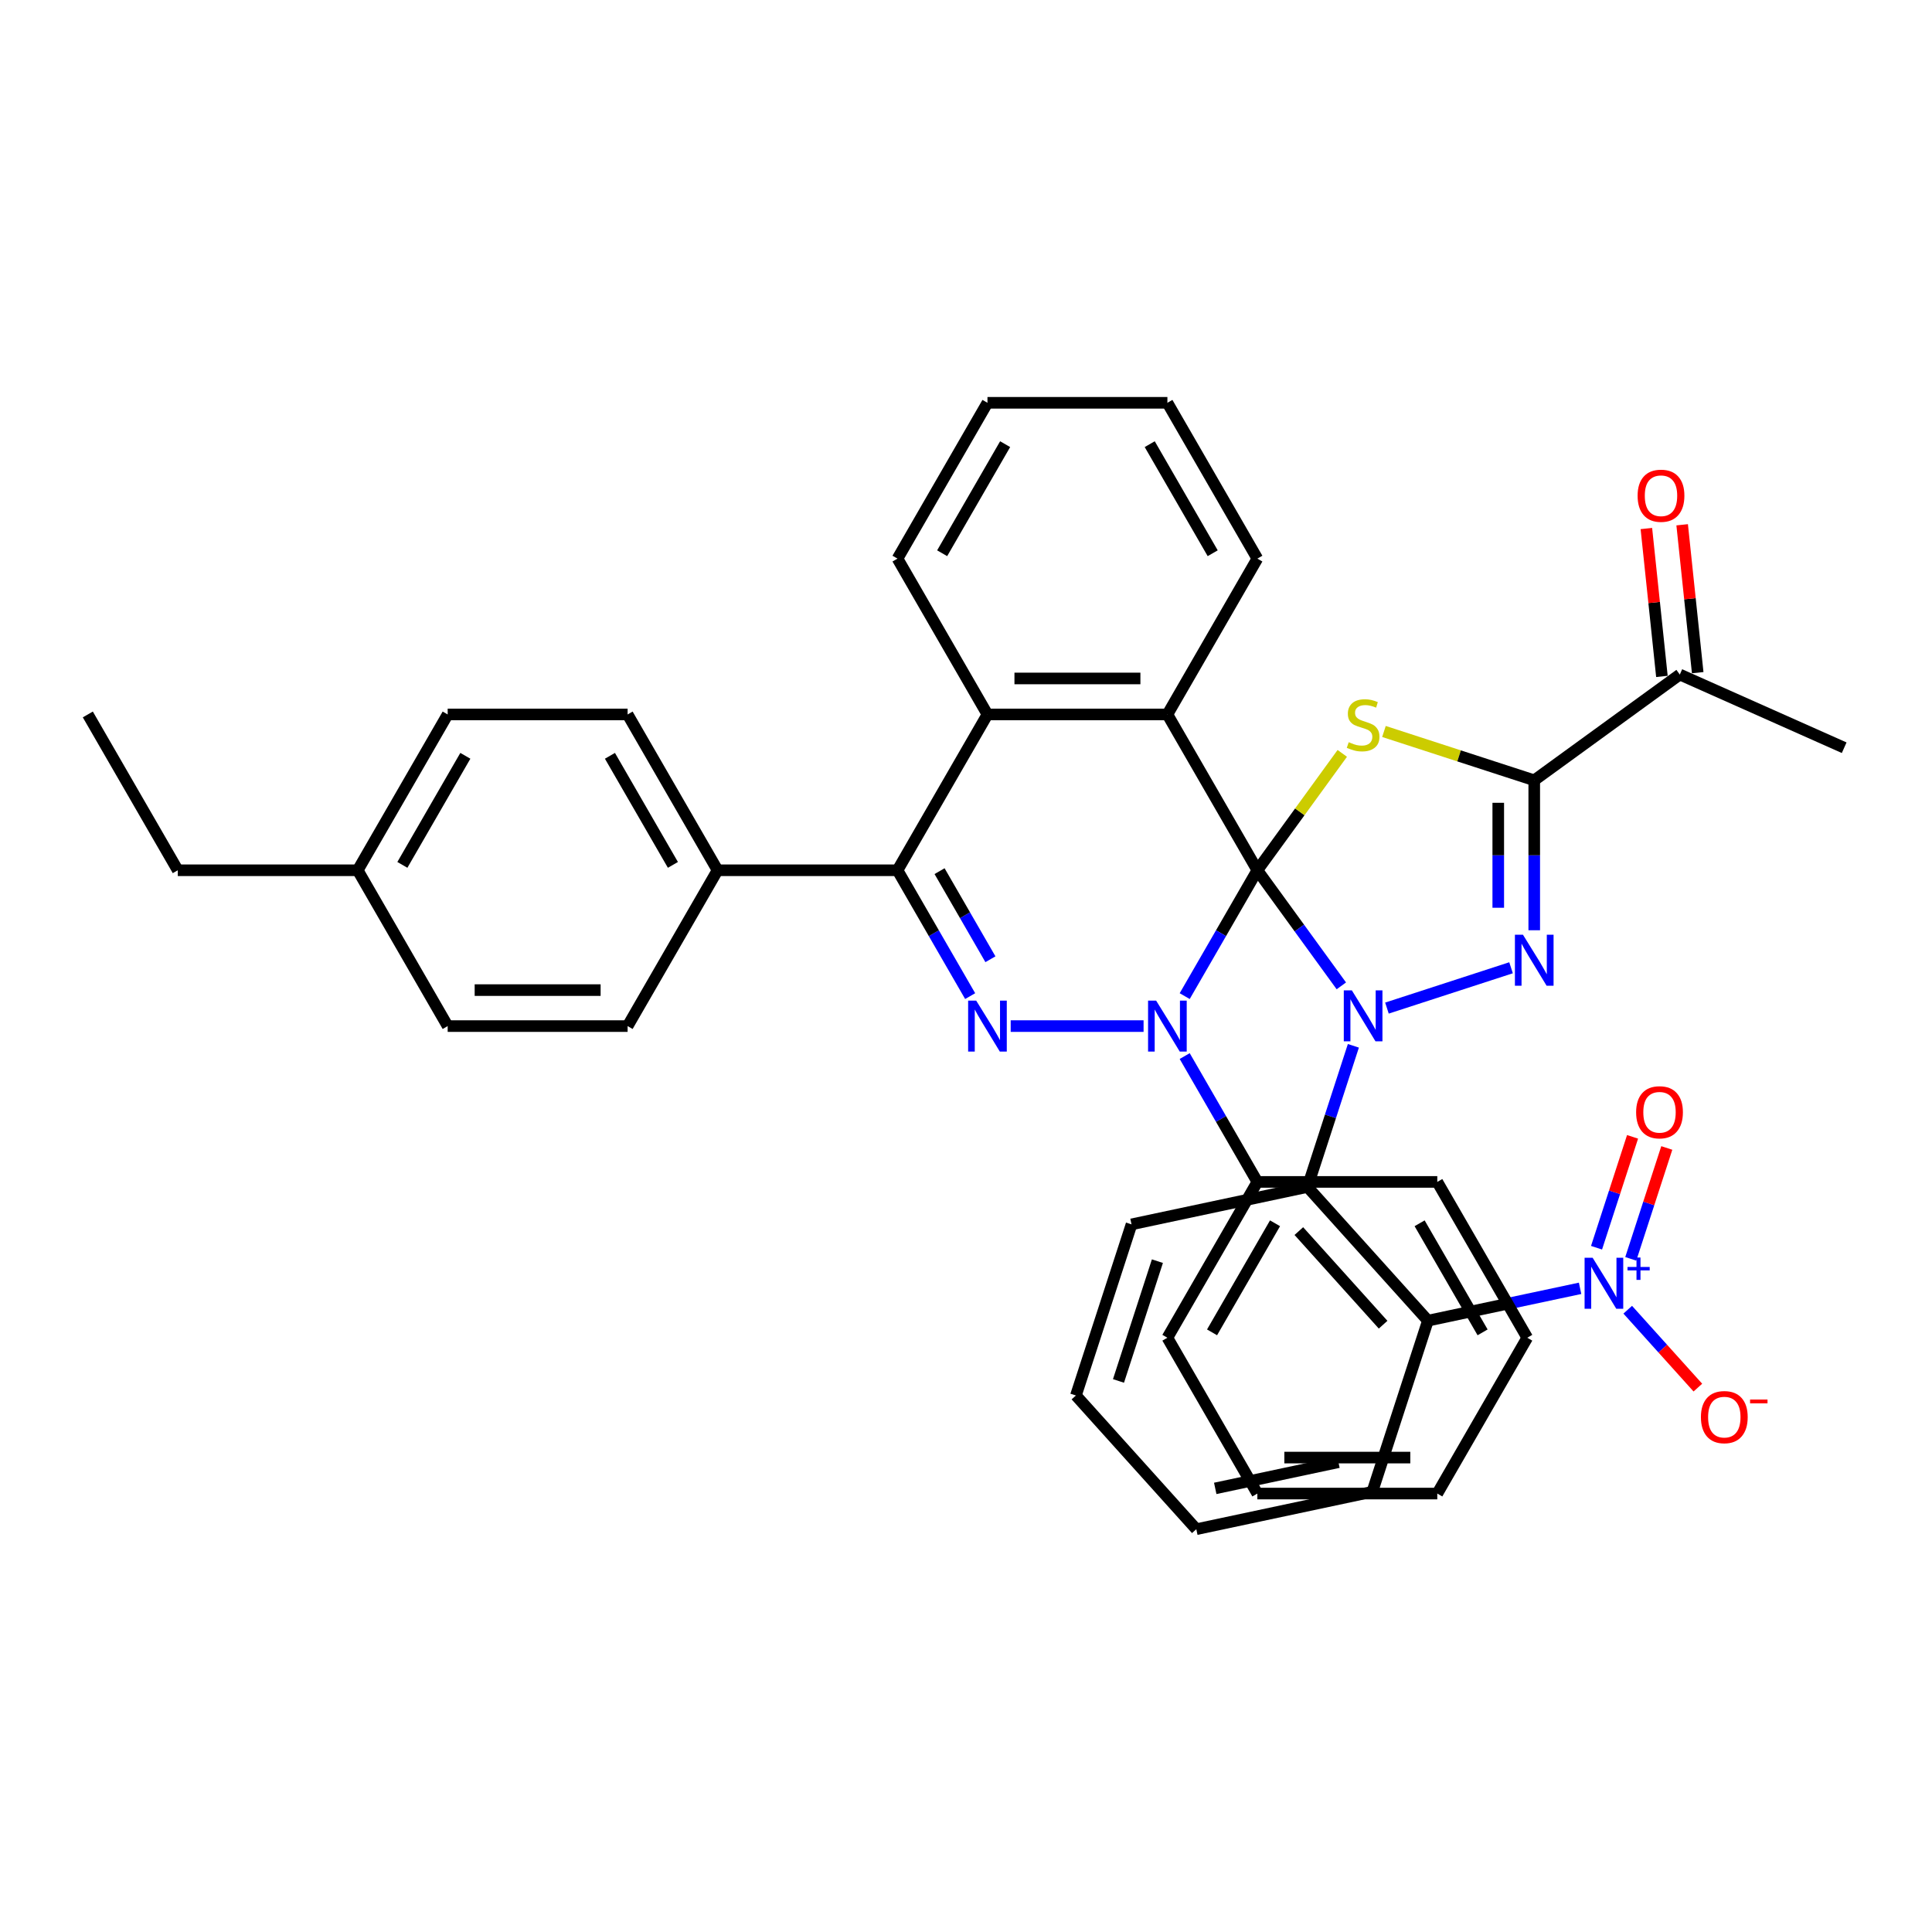 <?xml version='1.0' encoding='iso-8859-1'?>
<svg version='1.1' baseProfile='full'
              xmlns='http://www.w3.org/2000/svg'
                      xmlns:rdkit='http://www.rdkit.org/xml'
                      xmlns:xlink='http://www.w3.org/1999/xlink'
                  xml:space='preserve'
width='1000px' height='1000px' viewBox='0 0 1000 1000'>
<!-- END OF HEADER -->
<rect style='opacity:1.0;fill:#FFFFFF;stroke:none' width='1000' height='1000' x='0' y='0'> </rect>
<path class='bond-0' d='M 650.807,450.449 L 672.541,480.364' style='fill:none;fill-rule:evenodd;stroke:#000000;stroke-width:6px;stroke-linecap:butt;stroke-linejoin:miter;stroke-opacity:1' />
<path class='bond-0' d='M 672.541,480.364 L 694.275,510.278' style='fill:none;fill-rule:evenodd;stroke:#0000FF;stroke-width:6px;stroke-linecap:butt;stroke-linejoin:miter;stroke-opacity:1' />
<path class='bond-1' d='M 650.807,450.449 L 632.003,483.018' style='fill:none;fill-rule:evenodd;stroke:#000000;stroke-width:6px;stroke-linecap:butt;stroke-linejoin:miter;stroke-opacity:1' />
<path class='bond-1' d='M 632.003,483.018 L 613.199,515.587' style='fill:none;fill-rule:evenodd;stroke:#0000FF;stroke-width:6px;stroke-linecap:butt;stroke-linejoin:miter;stroke-opacity:1' />
<path class='bond-2' d='M 650.807,450.449 L 672.785,420.199' style='fill:none;fill-rule:evenodd;stroke:#000000;stroke-width:6px;stroke-linecap:butt;stroke-linejoin:miter;stroke-opacity:1' />
<path class='bond-2' d='M 672.785,420.199 L 694.764,389.948' style='fill:none;fill-rule:evenodd;stroke:#CCCC00;stroke-width:6px;stroke-linecap:butt;stroke-linejoin:miter;stroke-opacity:1' />
<path class='bond-6' d='M 650.807,450.449 L 604.242,369.795' style='fill:none;fill-rule:evenodd;stroke:#000000;stroke-width:6px;stroke-linecap:butt;stroke-linejoin:miter;stroke-opacity:1' />
<path class='bond-3' d='M 717.879,521.787 L 782.115,500.916' style='fill:none;fill-rule:evenodd;stroke:#0000FF;stroke-width:6px;stroke-linecap:butt;stroke-linejoin:miter;stroke-opacity:1' />
<path class='bond-7' d='M 700.507,541.309 L 688.638,577.838' style='fill:none;fill-rule:evenodd;stroke:#0000FF;stroke-width:6px;stroke-linecap:butt;stroke-linejoin:miter;stroke-opacity:1' />
<path class='bond-7' d='M 688.638,577.838 L 676.769,614.367' style='fill:none;fill-rule:evenodd;stroke:#000000;stroke-width:6px;stroke-linecap:butt;stroke-linejoin:miter;stroke-opacity:1' />
<path class='bond-4' d='M 591.911,531.103 L 523.133,531.103' style='fill:none;fill-rule:evenodd;stroke:#0000FF;stroke-width:6px;stroke-linecap:butt;stroke-linejoin:miter;stroke-opacity:1' />
<path class='bond-13' d='M 613.199,546.619 L 632.003,579.188' style='fill:none;fill-rule:evenodd;stroke:#0000FF;stroke-width:6px;stroke-linecap:butt;stroke-linejoin:miter;stroke-opacity:1' />
<path class='bond-13' d='M 632.003,579.188 L 650.807,611.757' style='fill:none;fill-rule:evenodd;stroke:#000000;stroke-width:6px;stroke-linecap:butt;stroke-linejoin:miter;stroke-opacity:1' />
<path class='bond-5' d='M 716.333,378.609 L 755.227,391.246' style='fill:none;fill-rule:evenodd;stroke:#CCCC00;stroke-width:6px;stroke-linecap:butt;stroke-linejoin:miter;stroke-opacity:1' />
<path class='bond-5' d='M 755.227,391.246 L 794.121,403.884' style='fill:none;fill-rule:evenodd;stroke:#000000;stroke-width:6px;stroke-linecap:butt;stroke-linejoin:miter;stroke-opacity:1' />
<path class='bond-39' d='M 794.121,481.499 L 794.121,442.691' style='fill:none;fill-rule:evenodd;stroke:#0000FF;stroke-width:6px;stroke-linecap:butt;stroke-linejoin:miter;stroke-opacity:1' />
<path class='bond-39' d='M 794.121,442.691 L 794.121,403.884' style='fill:none;fill-rule:evenodd;stroke:#000000;stroke-width:6px;stroke-linecap:butt;stroke-linejoin:miter;stroke-opacity:1' />
<path class='bond-39' d='M 775.495,469.857 L 775.495,442.691' style='fill:none;fill-rule:evenodd;stroke:#0000FF;stroke-width:6px;stroke-linecap:butt;stroke-linejoin:miter;stroke-opacity:1' />
<path class='bond-39' d='M 775.495,442.691 L 775.495,415.526' style='fill:none;fill-rule:evenodd;stroke:#000000;stroke-width:6px;stroke-linecap:butt;stroke-linejoin:miter;stroke-opacity:1' />
<path class='bond-40' d='M 502.152,515.587 L 483.349,483.018' style='fill:none;fill-rule:evenodd;stroke:#0000FF;stroke-width:6px;stroke-linecap:butt;stroke-linejoin:miter;stroke-opacity:1' />
<path class='bond-40' d='M 483.349,483.018 L 464.545,450.449' style='fill:none;fill-rule:evenodd;stroke:#000000;stroke-width:6px;stroke-linecap:butt;stroke-linejoin:miter;stroke-opacity:1' />
<path class='bond-40' d='M 512.642,496.504 L 499.479,473.705' style='fill:none;fill-rule:evenodd;stroke:#0000FF;stroke-width:6px;stroke-linecap:butt;stroke-linejoin:miter;stroke-opacity:1' />
<path class='bond-40' d='M 499.479,473.705 L 486.317,450.907' style='fill:none;fill-rule:evenodd;stroke:#000000;stroke-width:6px;stroke-linecap:butt;stroke-linejoin:miter;stroke-opacity:1' />
<path class='bond-12' d='M 794.121,403.884 L 869.466,349.142' style='fill:none;fill-rule:evenodd;stroke:#000000;stroke-width:6px;stroke-linecap:butt;stroke-linejoin:miter;stroke-opacity:1' />
<path class='bond-11' d='M 604.242,369.795 L 511.11,369.795' style='fill:none;fill-rule:evenodd;stroke:#000000;stroke-width:6px;stroke-linecap:butt;stroke-linejoin:miter;stroke-opacity:1' />
<path class='bond-11' d='M 590.272,351.169 L 525.08,351.169' style='fill:none;fill-rule:evenodd;stroke:#000000;stroke-width:6px;stroke-linecap:butt;stroke-linejoin:miter;stroke-opacity:1' />
<path class='bond-20' d='M 604.242,369.795 L 650.807,289.141' style='fill:none;fill-rule:evenodd;stroke:#000000;stroke-width:6px;stroke-linecap:butt;stroke-linejoin:miter;stroke-opacity:1' />
<path class='bond-10' d='M 676.769,614.367 L 739.086,683.577' style='fill:none;fill-rule:evenodd;stroke:#000000;stroke-width:6px;stroke-linecap:butt;stroke-linejoin:miter;stroke-opacity:1' />
<path class='bond-10' d='M 672.275,637.212 L 715.896,685.659' style='fill:none;fill-rule:evenodd;stroke:#000000;stroke-width:6px;stroke-linecap:butt;stroke-linejoin:miter;stroke-opacity:1' />
<path class='bond-22' d='M 676.769,614.367 L 585.673,633.73' style='fill:none;fill-rule:evenodd;stroke:#000000;stroke-width:6px;stroke-linecap:butt;stroke-linejoin:miter;stroke-opacity:1' />
<path class='bond-8' d='M 464.545,450.449 L 511.11,369.795' style='fill:none;fill-rule:evenodd;stroke:#000000;stroke-width:6px;stroke-linecap:butt;stroke-linejoin:miter;stroke-opacity:1' />
<path class='bond-14' d='M 464.545,450.449 L 371.414,450.449' style='fill:none;fill-rule:evenodd;stroke:#000000;stroke-width:6px;stroke-linecap:butt;stroke-linejoin:miter;stroke-opacity:1' />
<path class='bond-9' d='M 817.851,666.835 L 778.469,675.206' style='fill:none;fill-rule:evenodd;stroke:#0000FF;stroke-width:6px;stroke-linecap:butt;stroke-linejoin:miter;stroke-opacity:1' />
<path class='bond-9' d='M 778.469,675.206 L 739.086,683.577' style='fill:none;fill-rule:evenodd;stroke:#000000;stroke-width:6px;stroke-linecap:butt;stroke-linejoin:miter;stroke-opacity:1' />
<path class='bond-15' d='M 842.513,677.908 L 860.661,698.064' style='fill:none;fill-rule:evenodd;stroke:#0000FF;stroke-width:6px;stroke-linecap:butt;stroke-linejoin:miter;stroke-opacity:1' />
<path class='bond-15' d='M 860.661,698.064 L 878.809,718.22' style='fill:none;fill-rule:evenodd;stroke:#FF0000;stroke-width:6px;stroke-linecap:butt;stroke-linejoin:miter;stroke-opacity:1' />
<path class='bond-16' d='M 844.081,651.576 L 853.404,622.881' style='fill:none;fill-rule:evenodd;stroke:#0000FF;stroke-width:6px;stroke-linecap:butt;stroke-linejoin:miter;stroke-opacity:1' />
<path class='bond-16' d='M 853.404,622.881 L 862.728,594.185' style='fill:none;fill-rule:evenodd;stroke:#FF0000;stroke-width:6px;stroke-linecap:butt;stroke-linejoin:miter;stroke-opacity:1' />
<path class='bond-16' d='M 826.366,645.82 L 835.69,617.125' style='fill:none;fill-rule:evenodd;stroke:#0000FF;stroke-width:6px;stroke-linecap:butt;stroke-linejoin:miter;stroke-opacity:1' />
<path class='bond-16' d='M 835.69,617.125 L 845.013,588.429' style='fill:none;fill-rule:evenodd;stroke:#FF0000;stroke-width:6px;stroke-linecap:butt;stroke-linejoin:miter;stroke-opacity:1' />
<path class='bond-21' d='M 739.086,683.577 L 710.307,772.15' style='fill:none;fill-rule:evenodd;stroke:#000000;stroke-width:6px;stroke-linecap:butt;stroke-linejoin:miter;stroke-opacity:1' />
<path class='bond-26' d='M 511.11,369.795 L 464.545,289.141' style='fill:none;fill-rule:evenodd;stroke:#000000;stroke-width:6px;stroke-linecap:butt;stroke-linejoin:miter;stroke-opacity:1' />
<path class='bond-17' d='M 878.728,348.169 L 874.705,309.896' style='fill:none;fill-rule:evenodd;stroke:#000000;stroke-width:6px;stroke-linecap:butt;stroke-linejoin:miter;stroke-opacity:1' />
<path class='bond-17' d='M 874.705,309.896 L 870.683,271.622' style='fill:none;fill-rule:evenodd;stroke:#FF0000;stroke-width:6px;stroke-linecap:butt;stroke-linejoin:miter;stroke-opacity:1' />
<path class='bond-17' d='M 860.204,350.116 L 856.181,311.843' style='fill:none;fill-rule:evenodd;stroke:#000000;stroke-width:6px;stroke-linecap:butt;stroke-linejoin:miter;stroke-opacity:1' />
<path class='bond-17' d='M 856.181,311.843 L 852.158,273.569' style='fill:none;fill-rule:evenodd;stroke:#FF0000;stroke-width:6px;stroke-linecap:butt;stroke-linejoin:miter;stroke-opacity:1' />
<path class='bond-27' d='M 869.466,349.142 L 954.545,387.022' style='fill:none;fill-rule:evenodd;stroke:#000000;stroke-width:6px;stroke-linecap:butt;stroke-linejoin:miter;stroke-opacity:1' />
<path class='bond-28' d='M 650.807,611.757 L 604.242,692.411' style='fill:none;fill-rule:evenodd;stroke:#000000;stroke-width:6px;stroke-linecap:butt;stroke-linejoin:miter;stroke-opacity:1' />
<path class='bond-28' d='M 659.953,633.168 L 627.357,689.626' style='fill:none;fill-rule:evenodd;stroke:#000000;stroke-width:6px;stroke-linecap:butt;stroke-linejoin:miter;stroke-opacity:1' />
<path class='bond-29' d='M 650.807,611.757 L 743.938,611.757' style='fill:none;fill-rule:evenodd;stroke:#000000;stroke-width:6px;stroke-linecap:butt;stroke-linejoin:miter;stroke-opacity:1' />
<path class='bond-18' d='M 371.414,450.449 L 324.848,369.795' style='fill:none;fill-rule:evenodd;stroke:#000000;stroke-width:6px;stroke-linecap:butt;stroke-linejoin:miter;stroke-opacity:1' />
<path class='bond-18' d='M 348.298,447.664 L 315.702,391.206' style='fill:none;fill-rule:evenodd;stroke:#000000;stroke-width:6px;stroke-linecap:butt;stroke-linejoin:miter;stroke-opacity:1' />
<path class='bond-19' d='M 371.414,450.449 L 324.848,531.103' style='fill:none;fill-rule:evenodd;stroke:#000000;stroke-width:6px;stroke-linecap:butt;stroke-linejoin:miter;stroke-opacity:1' />
<path class='bond-23' d='M 324.848,369.795 L 231.717,369.795' style='fill:none;fill-rule:evenodd;stroke:#000000;stroke-width:6px;stroke-linecap:butt;stroke-linejoin:miter;stroke-opacity:1' />
<path class='bond-24' d='M 324.848,531.103 L 231.717,531.103' style='fill:none;fill-rule:evenodd;stroke:#000000;stroke-width:6px;stroke-linecap:butt;stroke-linejoin:miter;stroke-opacity:1' />
<path class='bond-24' d='M 310.878,512.477 L 245.687,512.477' style='fill:none;fill-rule:evenodd;stroke:#000000;stroke-width:6px;stroke-linecap:butt;stroke-linejoin:miter;stroke-opacity:1' />
<path class='bond-32' d='M 650.807,289.141 L 604.242,208.487' style='fill:none;fill-rule:evenodd;stroke:#000000;stroke-width:6px;stroke-linecap:butt;stroke-linejoin:miter;stroke-opacity:1' />
<path class='bond-32' d='M 627.691,286.356 L 595.096,229.898' style='fill:none;fill-rule:evenodd;stroke:#000000;stroke-width:6px;stroke-linecap:butt;stroke-linejoin:miter;stroke-opacity:1' />
<path class='bond-43' d='M 710.307,772.15 L 619.211,791.513' style='fill:none;fill-rule:evenodd;stroke:#000000;stroke-width:6px;stroke-linecap:butt;stroke-linejoin:miter;stroke-opacity:1' />
<path class='bond-43' d='M 692.77,756.835 L 629.003,770.389' style='fill:none;fill-rule:evenodd;stroke:#000000;stroke-width:6px;stroke-linecap:butt;stroke-linejoin:miter;stroke-opacity:1' />
<path class='bond-33' d='M 585.673,633.73 L 556.894,722.303' style='fill:none;fill-rule:evenodd;stroke:#000000;stroke-width:6px;stroke-linecap:butt;stroke-linejoin:miter;stroke-opacity:1' />
<path class='bond-33' d='M 599.071,652.772 L 578.925,714.773' style='fill:none;fill-rule:evenodd;stroke:#000000;stroke-width:6px;stroke-linecap:butt;stroke-linejoin:miter;stroke-opacity:1' />
<path class='bond-44' d='M 231.717,369.795 L 185.151,450.449' style='fill:none;fill-rule:evenodd;stroke:#000000;stroke-width:6px;stroke-linecap:butt;stroke-linejoin:miter;stroke-opacity:1' />
<path class='bond-44' d='M 240.863,391.206 L 208.267,447.664' style='fill:none;fill-rule:evenodd;stroke:#000000;stroke-width:6px;stroke-linecap:butt;stroke-linejoin:miter;stroke-opacity:1' />
<path class='bond-25' d='M 231.717,531.103 L 185.151,450.449' style='fill:none;fill-rule:evenodd;stroke:#000000;stroke-width:6px;stroke-linecap:butt;stroke-linejoin:miter;stroke-opacity:1' />
<path class='bond-30' d='M 185.151,450.449 L 92.02,450.449' style='fill:none;fill-rule:evenodd;stroke:#000000;stroke-width:6px;stroke-linecap:butt;stroke-linejoin:miter;stroke-opacity:1' />
<path class='bond-41' d='M 464.545,289.141 L 511.11,208.487' style='fill:none;fill-rule:evenodd;stroke:#000000;stroke-width:6px;stroke-linecap:butt;stroke-linejoin:miter;stroke-opacity:1' />
<path class='bond-41' d='M 487.66,286.356 L 520.256,229.898' style='fill:none;fill-rule:evenodd;stroke:#000000;stroke-width:6px;stroke-linecap:butt;stroke-linejoin:miter;stroke-opacity:1' />
<path class='bond-36' d='M 604.242,692.411 L 650.807,773.065' style='fill:none;fill-rule:evenodd;stroke:#000000;stroke-width:6px;stroke-linecap:butt;stroke-linejoin:miter;stroke-opacity:1' />
<path class='bond-37' d='M 743.938,611.757 L 790.504,692.411' style='fill:none;fill-rule:evenodd;stroke:#000000;stroke-width:6px;stroke-linecap:butt;stroke-linejoin:miter;stroke-opacity:1' />
<path class='bond-37' d='M 734.792,633.168 L 767.388,689.626' style='fill:none;fill-rule:evenodd;stroke:#000000;stroke-width:6px;stroke-linecap:butt;stroke-linejoin:miter;stroke-opacity:1' />
<path class='bond-35' d='M 92.02,450.449 L 45.455,369.795' style='fill:none;fill-rule:evenodd;stroke:#000000;stroke-width:6px;stroke-linecap:butt;stroke-linejoin:miter;stroke-opacity:1' />
<path class='bond-31' d='M 619.211,791.513 L 556.894,722.303' style='fill:none;fill-rule:evenodd;stroke:#000000;stroke-width:6px;stroke-linecap:butt;stroke-linejoin:miter;stroke-opacity:1' />
<path class='bond-34' d='M 604.242,208.487 L 511.11,208.487' style='fill:none;fill-rule:evenodd;stroke:#000000;stroke-width:6px;stroke-linecap:butt;stroke-linejoin:miter;stroke-opacity:1' />
<path class='bond-42' d='M 650.807,773.065 L 743.938,773.065' style='fill:none;fill-rule:evenodd;stroke:#000000;stroke-width:6px;stroke-linecap:butt;stroke-linejoin:miter;stroke-opacity:1' />
<path class='bond-42' d='M 664.777,754.439 L 729.969,754.439' style='fill:none;fill-rule:evenodd;stroke:#000000;stroke-width:6px;stroke-linecap:butt;stroke-linejoin:miter;stroke-opacity:1' />
<path class='bond-38' d='M 790.504,692.411 L 743.938,773.065' style='fill:none;fill-rule:evenodd;stroke:#000000;stroke-width:6px;stroke-linecap:butt;stroke-linejoin:miter;stroke-opacity:1' />
<path  class='atom-1' d='M 699.718 512.606
L 708.361 526.576
Q 709.218 527.954, 710.596 530.45
Q 711.974 532.946, 712.049 533.095
L 712.049 512.606
L 715.551 512.606
L 715.551 538.981
L 711.937 538.981
L 702.661 523.708
Q 701.581 521.92, 700.426 519.871
Q 699.308 517.822, 698.973 517.188
L 698.973 538.981
L 695.546 538.981
L 695.546 512.606
L 699.718 512.606
' fill='#0000FF'/>
<path  class='atom-2' d='M 598.412 517.916
L 607.054 531.885
Q 607.911 533.264, 609.289 535.76
Q 610.668 538.256, 610.742 538.405
L 610.742 517.916
L 614.244 517.916
L 614.244 544.29
L 610.63 544.29
L 601.354 529.017
Q 600.274 527.229, 599.119 525.18
Q 598.002 523.131, 597.666 522.498
L 597.666 544.29
L 594.239 544.29
L 594.239 517.916
L 598.412 517.916
' fill='#0000FF'/>
<path  class='atom-3' d='M 698.098 384.157
Q 698.396 384.268, 699.625 384.79
Q 700.854 385.312, 702.195 385.647
Q 703.574 385.945, 704.915 385.945
Q 707.411 385.945, 708.864 384.753
Q 710.317 383.523, 710.317 381.4
Q 710.317 379.947, 709.571 379.053
Q 708.864 378.159, 707.746 377.675
Q 706.629 377.191, 704.766 376.632
Q 702.419 375.924, 701.003 375.253
Q 699.625 374.583, 698.619 373.167
Q 697.651 371.752, 697.651 369.368
Q 697.651 366.052, 699.886 364.003
Q 702.158 361.954, 706.629 361.954
Q 709.683 361.954, 713.148 363.407
L 712.291 366.276
Q 709.124 364.972, 706.74 364.972
Q 704.17 364.972, 702.754 366.052
Q 701.339 367.095, 701.376 368.92
Q 701.376 370.336, 702.084 371.193
Q 702.829 372.05, 703.872 372.534
Q 704.952 373.018, 706.74 373.577
Q 709.124 374.322, 710.54 375.067
Q 711.956 375.812, 712.961 377.34
Q 714.005 378.83, 714.005 381.4
Q 714.005 385.051, 711.546 387.025
Q 709.124 388.962, 705.064 388.962
Q 702.717 388.962, 700.929 388.441
Q 699.178 387.956, 697.092 387.1
L 698.098 384.157
' fill='#CCCC00'/>
<path  class='atom-4' d='M 788.291 483.827
L 796.934 497.797
Q 797.791 499.175, 799.169 501.671
Q 800.547 504.167, 800.622 504.316
L 800.622 483.827
L 804.124 483.827
L 804.124 510.202
L 800.51 510.202
L 791.234 494.929
Q 790.154 493.14, 788.999 491.092
Q 787.881 489.043, 787.546 488.409
L 787.546 510.202
L 784.119 510.202
L 784.119 483.827
L 788.291 483.827
' fill='#0000FF'/>
<path  class='atom-5' d='M 505.28 517.916
L 513.923 531.885
Q 514.78 533.264, 516.158 535.76
Q 517.536 538.256, 517.611 538.405
L 517.611 517.916
L 521.113 517.916
L 521.113 544.29
L 517.499 544.29
L 508.223 529.017
Q 507.143 527.229, 505.988 525.18
Q 504.871 523.131, 504.535 522.498
L 504.535 544.29
L 501.108 544.29
L 501.108 517.916
L 505.28 517.916
' fill='#0000FF'/>
<path  class='atom-10' d='M 824.352 651.026
L 832.995 664.996
Q 833.851 666.374, 835.23 668.87
Q 836.608 671.366, 836.683 671.515
L 836.683 651.026
L 840.184 651.026
L 840.184 677.401
L 836.571 677.401
L 827.295 662.128
Q 826.215 660.339, 825.06 658.291
Q 823.942 656.242, 823.607 655.608
L 823.607 677.401
L 820.18 677.401
L 820.18 651.026
L 824.352 651.026
' fill='#0000FF'/>
<path  class='atom-10' d='M 842.397 655.78
L 847.044 655.78
L 847.044 650.888
L 849.109 650.888
L 849.109 655.78
L 853.879 655.78
L 853.879 657.551
L 849.109 657.551
L 849.109 662.468
L 847.044 662.468
L 847.044 657.551
L 842.397 657.551
L 842.397 655.78
' fill='#0000FF'/>
<path  class='atom-16' d='M 880.392 733.498
Q 880.392 727.165, 883.521 723.626
Q 886.65 720.087, 892.499 720.087
Q 898.348 720.087, 901.477 723.626
Q 904.606 727.165, 904.606 733.498
Q 904.606 739.906, 901.44 743.556
Q 898.273 747.17, 892.499 747.17
Q 886.688 747.17, 883.521 743.556
Q 880.392 739.943, 880.392 733.498
M 892.499 744.19
Q 896.522 744.19, 898.683 741.507
Q 900.881 738.788, 900.881 733.498
Q 900.881 728.32, 898.683 725.712
Q 896.522 723.067, 892.499 723.067
Q 888.476 723.067, 886.278 725.675
Q 884.117 728.283, 884.117 733.498
Q 884.117 738.825, 886.278 741.507
Q 888.476 744.19, 892.499 744.19
' fill='#FF0000'/>
<path  class='atom-16' d='M 905.835 724.392
L 914.859 724.392
L 914.859 726.359
L 905.835 726.359
L 905.835 724.392
' fill='#FF0000'/>
<path  class='atom-17' d='M 846.854 575.715
Q 846.854 569.382, 849.983 565.843
Q 853.113 562.304, 858.961 562.304
Q 864.81 562.304, 867.939 565.843
Q 871.068 569.382, 871.068 575.715
Q 871.068 582.123, 867.902 585.773
Q 864.735 589.387, 858.961 589.387
Q 853.15 589.387, 849.983 585.773
Q 846.854 582.16, 846.854 575.715
M 858.961 586.407
Q 862.984 586.407, 865.145 583.724
Q 867.343 581.005, 867.343 575.715
Q 867.343 570.537, 865.145 567.929
Q 862.984 565.284, 858.961 565.284
Q 854.938 565.284, 852.74 567.892
Q 850.579 570.5, 850.579 575.715
Q 850.579 581.042, 852.74 583.724
Q 854.938 586.407, 858.961 586.407
' fill='#FF0000'/>
<path  class='atom-18' d='M 847.624 256.596
Q 847.624 250.263, 850.753 246.724
Q 853.882 243.185, 859.731 243.185
Q 865.58 243.185, 868.709 246.724
Q 871.838 250.263, 871.838 256.596
Q 871.838 263.003, 868.672 266.654
Q 865.505 270.268, 859.731 270.268
Q 853.92 270.268, 850.753 266.654
Q 847.624 263.041, 847.624 256.596
M 859.731 267.287
Q 863.754 267.287, 865.915 264.605
Q 868.113 261.886, 868.113 256.596
Q 868.113 251.418, 865.915 248.81
Q 863.754 246.165, 859.731 246.165
Q 855.708 246.165, 853.51 248.773
Q 851.349 251.381, 851.349 256.596
Q 851.349 261.923, 853.51 264.605
Q 855.708 267.287, 859.731 267.287
' fill='#FF0000'/>
</svg>
